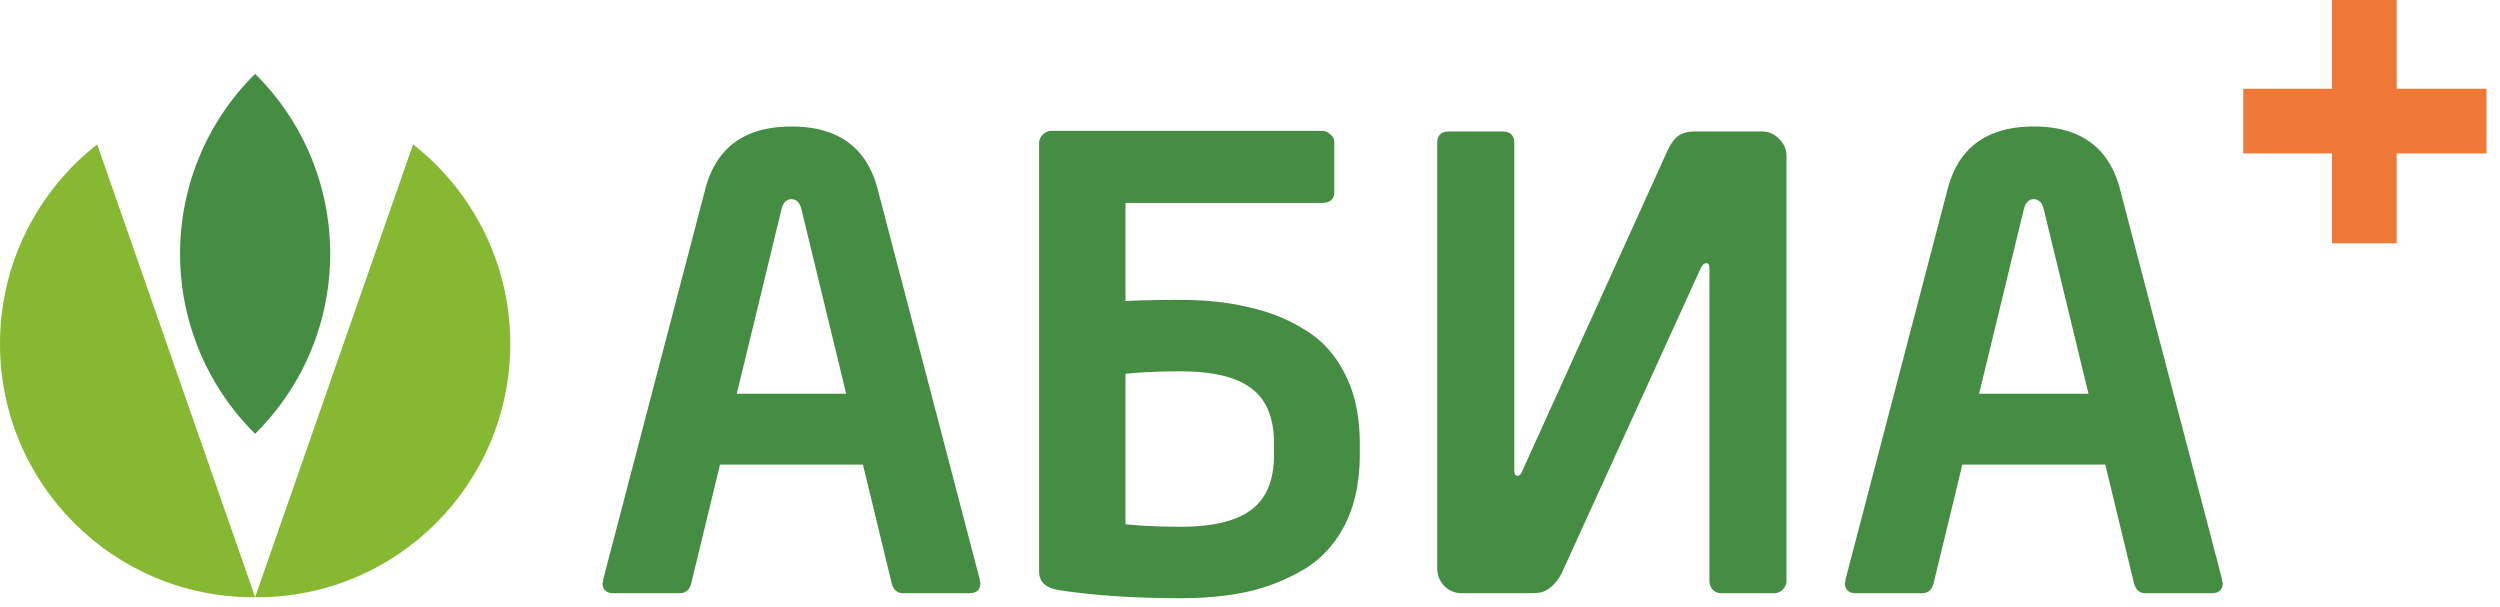 <svg width="177" height="43" viewBox="0 0 177 43" fill="none" xmlns="http://www.w3.org/2000/svg"><path fill-rule="evenodd" clip-rule="evenodd" d="M176.046 6.284h-6.361V0h-4.577v6.284h-6.284v4.577h6.284v6.362h4.577V10.86h6.361V6.284z" fill="#EF7936"/><path fill-rule="evenodd" clip-rule="evenodd" d="M29.246 10.22L18.064 42.279c.044 0 .088.007.133.007 9.902 0 17.93-8.03 17.93-17.937 0-5.736-2.692-10.844-6.881-14.127zM0 24.348c0 9.907 8.028 17.937 17.93 17.937.045 0 .089-.006.134-.006L6.88 10.22C2.692 13.505 0 18.613 0 24.349z" fill="#86B832"/><path fill-rule="evenodd" clip-rule="evenodd" d="M18.063 5.23a17.882 17.882 0 00-5.313 12.74 17.88 17.88 0 005.313 12.74 17.881 17.881 0 005.313-12.74 17.88 17.88 0 00-5.313-12.74z" fill="#458D42"/><path d="M69.412 41.252c0 .499-.264.748-.792.748h-4.664c-.44 0-.719-.25-.836-.748l-2.024-8.36h-10.12l-2.024 8.36c-.118.499-.396.748-.836.748h-4.664c-.528 0-.792-.25-.792-.748l.044-.088v-.132l7.216-27.588c.762-2.992 2.801-4.488 6.116-4.488 3.314 0 5.353 1.496 6.116 4.488l7.216 27.588v.132l.044.088zm-9.504-13.376L56.74 14.808c-.118-.47-.352-.704-.704-.704s-.587.235-.704.704l-3.168 13.068h7.744zm33.681-13.508H79.685v6.952c.821-.059 2.127-.088 3.916-.088 1.79 0 3.403.176 4.84.528 1.467.323 2.801.865 4.004 1.628 1.203.733 2.141 1.79 2.816 3.168.675 1.35 1.012 2.963 1.012 4.84v.792c0 1.877-.337 3.505-1.012 4.884-.675 1.35-1.613 2.405-2.816 3.168a13.84 13.84 0 01-4.004 1.628c-1.437.323-3.05.484-4.84.484-3.256 0-6.13-.19-8.624-.572-.939-.147-1.408-.587-1.408-1.32V10.144c0-.235.088-.44.264-.616a.844.844 0 01.616-.264h19.14c.235 0 .44.088.616.264a.71.71 0 01.264.572v3.476c0 .528-.293.792-.88.792zm-13.904 12.1v10.648c1.056.117 2.361.176 3.916.176 2.259 0 3.916-.396 4.972-1.188 1.085-.792 1.628-2.097 1.628-3.916v-.792c0-1.819-.543-3.124-1.628-3.916-1.056-.792-2.713-1.188-4.972-1.188-1.555 0-2.86.059-3.916.176zm22.071 13.772V10.144c0-.557.279-.836.836-.836h3.784c.558 0 .836.279.836.836v23.144c0 .264.074.396.22.396.147 0 .264-.117.352-.352l10.252-22.616c.264-.557.528-.924.792-1.1.294-.205.675-.308 1.144-.308h4.752c.499 0 .91.176 1.232.528.352.323.528.733.528 1.232V41.12c0 .235-.088.44-.264.616a.844.844 0 01-.616.264h-3.74a.845.845 0 01-.616-.264.937.937 0 01-.22-.616V18.988c0-.235-.073-.352-.22-.352-.146 0-.278.117-.396.352l-9.768 21.428c-.234.499-.513.88-.836 1.144-.293.235-.557.367-.792.396-.234.03-.586.044-1.056.044h-4.444a1.74 1.74 0 01-1.276-.528 1.769 1.769 0 01-.484-1.232zm55.613 1.012c0 .499-.264.748-.792.748h-4.664c-.44 0-.719-.25-.836-.748l-2.024-8.36h-10.12l-2.024 8.36c-.118.499-.396.748-.836.748h-4.664c-.528 0-.792-.25-.792-.748l.044-.088v-.132l7.216-27.588c.762-2.992 2.801-4.488 6.116-4.488 3.314 0 5.353 1.496 6.116 4.488l7.216 27.588v.132l.044.088zm-9.504-13.376l-3.168-13.068c-.118-.47-.352-.704-.704-.704s-.587.235-.704.704l-3.168 13.068h7.744z" fill="#458D42"/></svg>